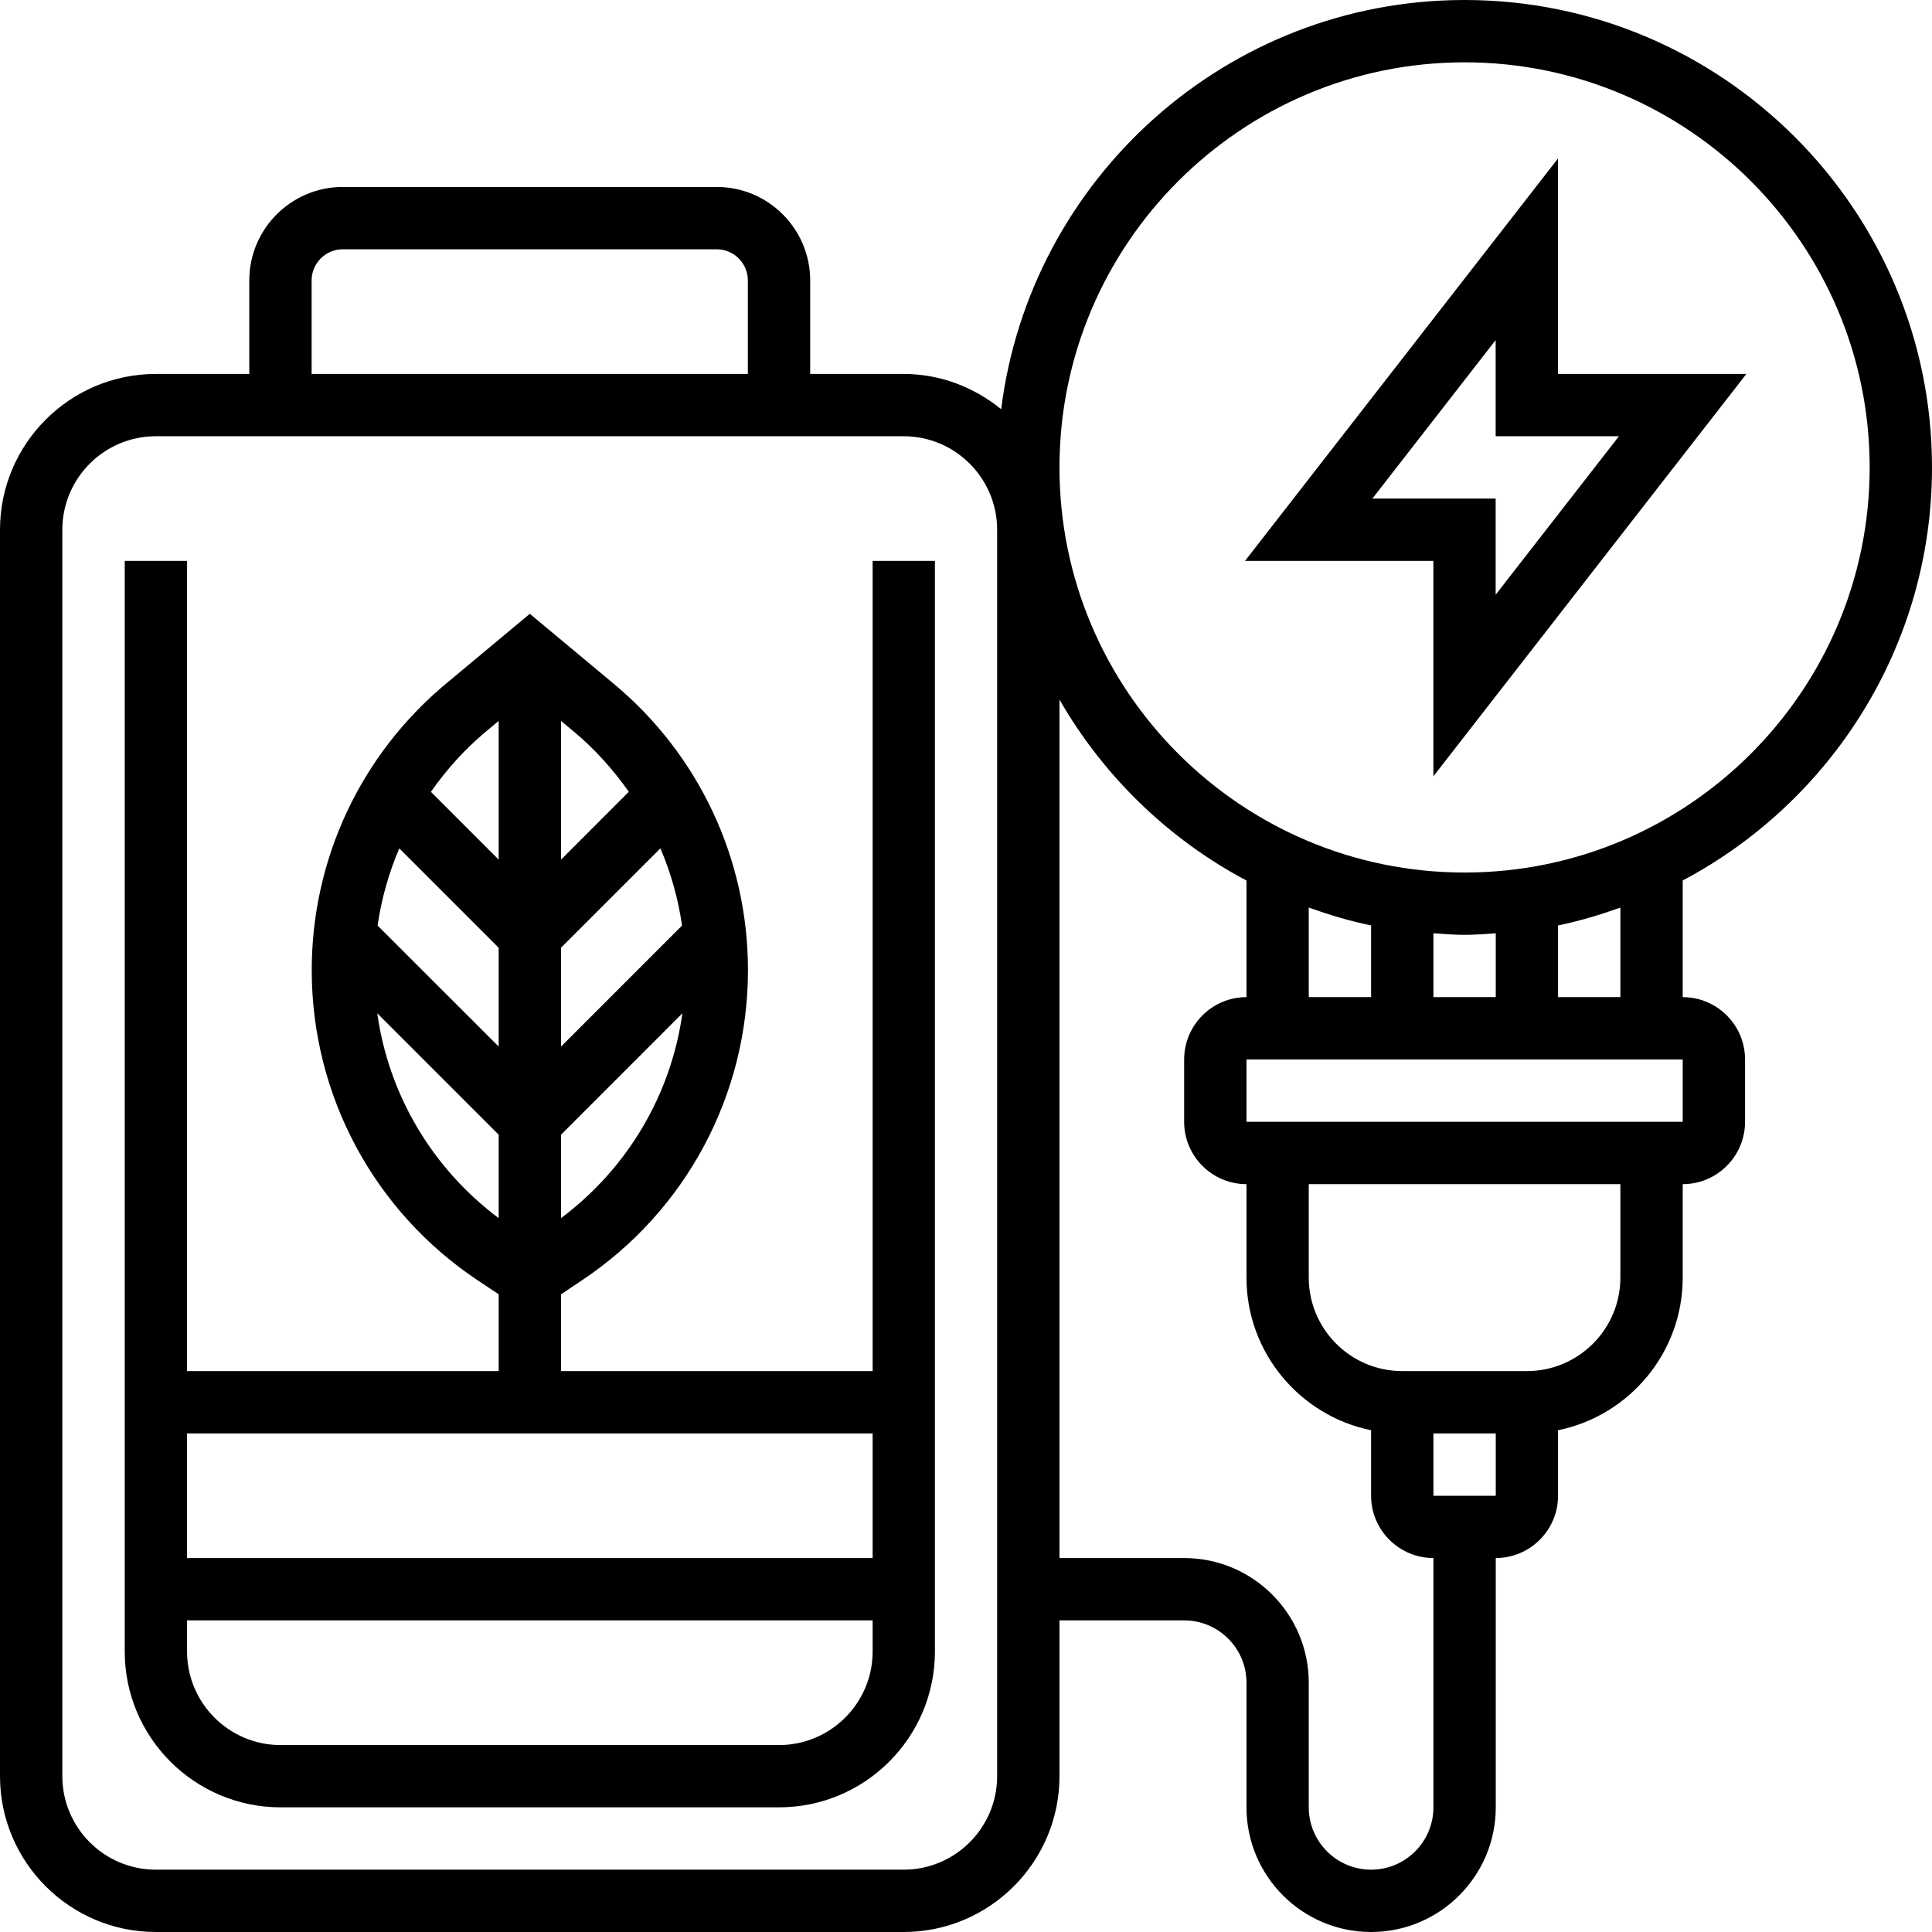 <?xml version="1.0" encoding="UTF-8"?> <svg xmlns="http://www.w3.org/2000/svg" width="34" height="34" viewBox="0 0 34 34" fill="none"><g clip-path="url(#clip0_758_1723)"><path d="M15.357 24.129H9.873V22.777L10.242 22.531C12.071 21.311 13.163 19.271 13.163 17.073C13.163 15.121 12.303 13.285 10.803 12.035L9.324 10.802L7.846 12.034C6.346 13.285 5.486 15.121 5.486 17.073C5.486 19.271 6.577 21.312 8.406 22.531L8.776 22.777V24.129H3.292V9.871H2.195V29.064C2.195 30.576 3.425 31.806 4.937 31.806H13.711C15.223 31.806 16.453 30.576 16.453 29.064V9.871H15.357V24.129ZM9.873 16.678L11.622 14.929C11.807 15.361 11.935 15.817 12.003 16.288L9.873 18.418V16.678ZM8.776 18.418L6.645 16.288C6.713 15.817 6.842 15.362 7.027 14.93L8.776 16.679V18.418ZM9.873 21.437V19.969L12.009 17.832C11.809 19.267 11.043 20.561 9.873 21.437ZM11.066 13.934L9.873 15.128V12.687L10.101 12.877C10.474 13.188 10.793 13.547 11.066 13.934ZM8.548 12.877L8.776 12.687V15.128L7.583 13.935C7.856 13.547 8.175 13.188 8.548 12.877ZM6.639 17.832L8.776 19.969V21.437C7.606 20.561 6.84 19.267 6.639 17.832ZM15.357 25.226V27.419H3.292V25.226H15.357ZM13.711 30.71H4.937C4.03 30.71 3.292 29.971 3.292 29.064V28.516H15.357V29.064C15.357 29.971 14.618 30.71 13.711 30.71Z" fill="black"></path><path d="M34 8.226C34 3.69 30.31 0 25.774 0C21.586 0 18.126 3.148 17.619 7.201C17.148 6.819 16.556 6.581 15.903 6.581H14.258V4.935C14.258 4.028 13.52 3.29 12.613 3.29H6.032C5.125 3.29 4.387 4.028 4.387 4.935V6.581H2.742C1.23 6.581 0 7.811 0 9.323V31.258C0 32.77 1.23 34 2.742 34H15.903C17.415 34 18.645 32.77 18.645 31.258V28.516H20.839C21.444 28.516 21.936 29.008 21.936 29.613V31.806C21.936 33.016 22.919 34 24.129 34C25.339 34 26.323 33.016 26.323 31.806V27.419C26.927 27.419 27.419 26.927 27.419 26.323V25.17C28.669 24.915 29.613 23.808 29.613 22.484V20.839C30.218 20.839 30.71 20.347 30.71 19.742V18.645C30.71 18.04 30.218 17.548 29.613 17.548V15.495C32.219 14.114 34 11.375 34 8.226ZM25.774 1.097C29.705 1.097 32.903 4.295 32.903 8.226C32.903 12.157 29.705 15.355 25.774 15.355C21.843 15.355 18.645 12.157 18.645 8.226C18.645 4.295 21.843 1.097 25.774 1.097ZM25.226 17.548V16.424C25.408 16.436 25.589 16.452 25.774 16.452C25.959 16.452 26.14 16.436 26.323 16.424V17.548H25.226ZM24.129 16.286V17.548H23.032V15.972C23.389 16.099 23.752 16.209 24.129 16.286ZM5.484 4.935C5.484 4.633 5.73 4.387 6.032 4.387H12.613C12.915 4.387 13.161 4.633 13.161 4.935V6.581H5.484V4.935ZM17.548 31.258C17.548 32.165 16.81 32.903 15.903 32.903H2.742C1.835 32.903 1.097 32.165 1.097 31.258V9.323C1.097 8.416 1.835 7.677 2.742 7.677H15.903C16.81 7.677 17.548 8.416 17.548 9.323V31.258ZM25.226 31.806C25.226 32.411 24.734 32.903 24.129 32.903C23.524 32.903 23.032 32.411 23.032 31.806V29.613C23.032 28.403 22.049 27.419 20.839 27.419H18.645V12.312C19.42 13.659 20.561 14.767 21.936 15.496V17.548C21.331 17.548 20.839 18.04 20.839 18.645V19.742C20.839 20.347 21.331 20.839 21.936 20.839V22.484C21.936 23.808 22.879 24.915 24.129 25.17V26.323C24.129 26.927 24.621 27.419 25.226 27.419V31.806ZM25.226 26.323V25.226H26.323V26.323H25.226ZM28.516 22.484C28.516 23.391 27.778 24.129 26.871 24.129H24.677C23.77 24.129 23.032 23.391 23.032 22.484V20.839H28.516V22.484ZM29.613 19.742H21.936V18.645H29.613L29.613 19.742ZM28.516 17.548H27.419V16.286C27.796 16.209 28.16 16.099 28.516 15.972V17.548Z" fill="black"></path><path d="M25.225 13.662L30.733 6.581H27.418V2.789L21.91 9.871H25.225V13.662ZM24.152 8.774L26.321 5.985V7.677H28.491L26.321 10.466V8.774H24.152Z" fill="black"></path></g><defs><clipPath id="clip0_758_1723"><rect width="34" height="34" fill="white"></rect></clipPath></defs></svg> 